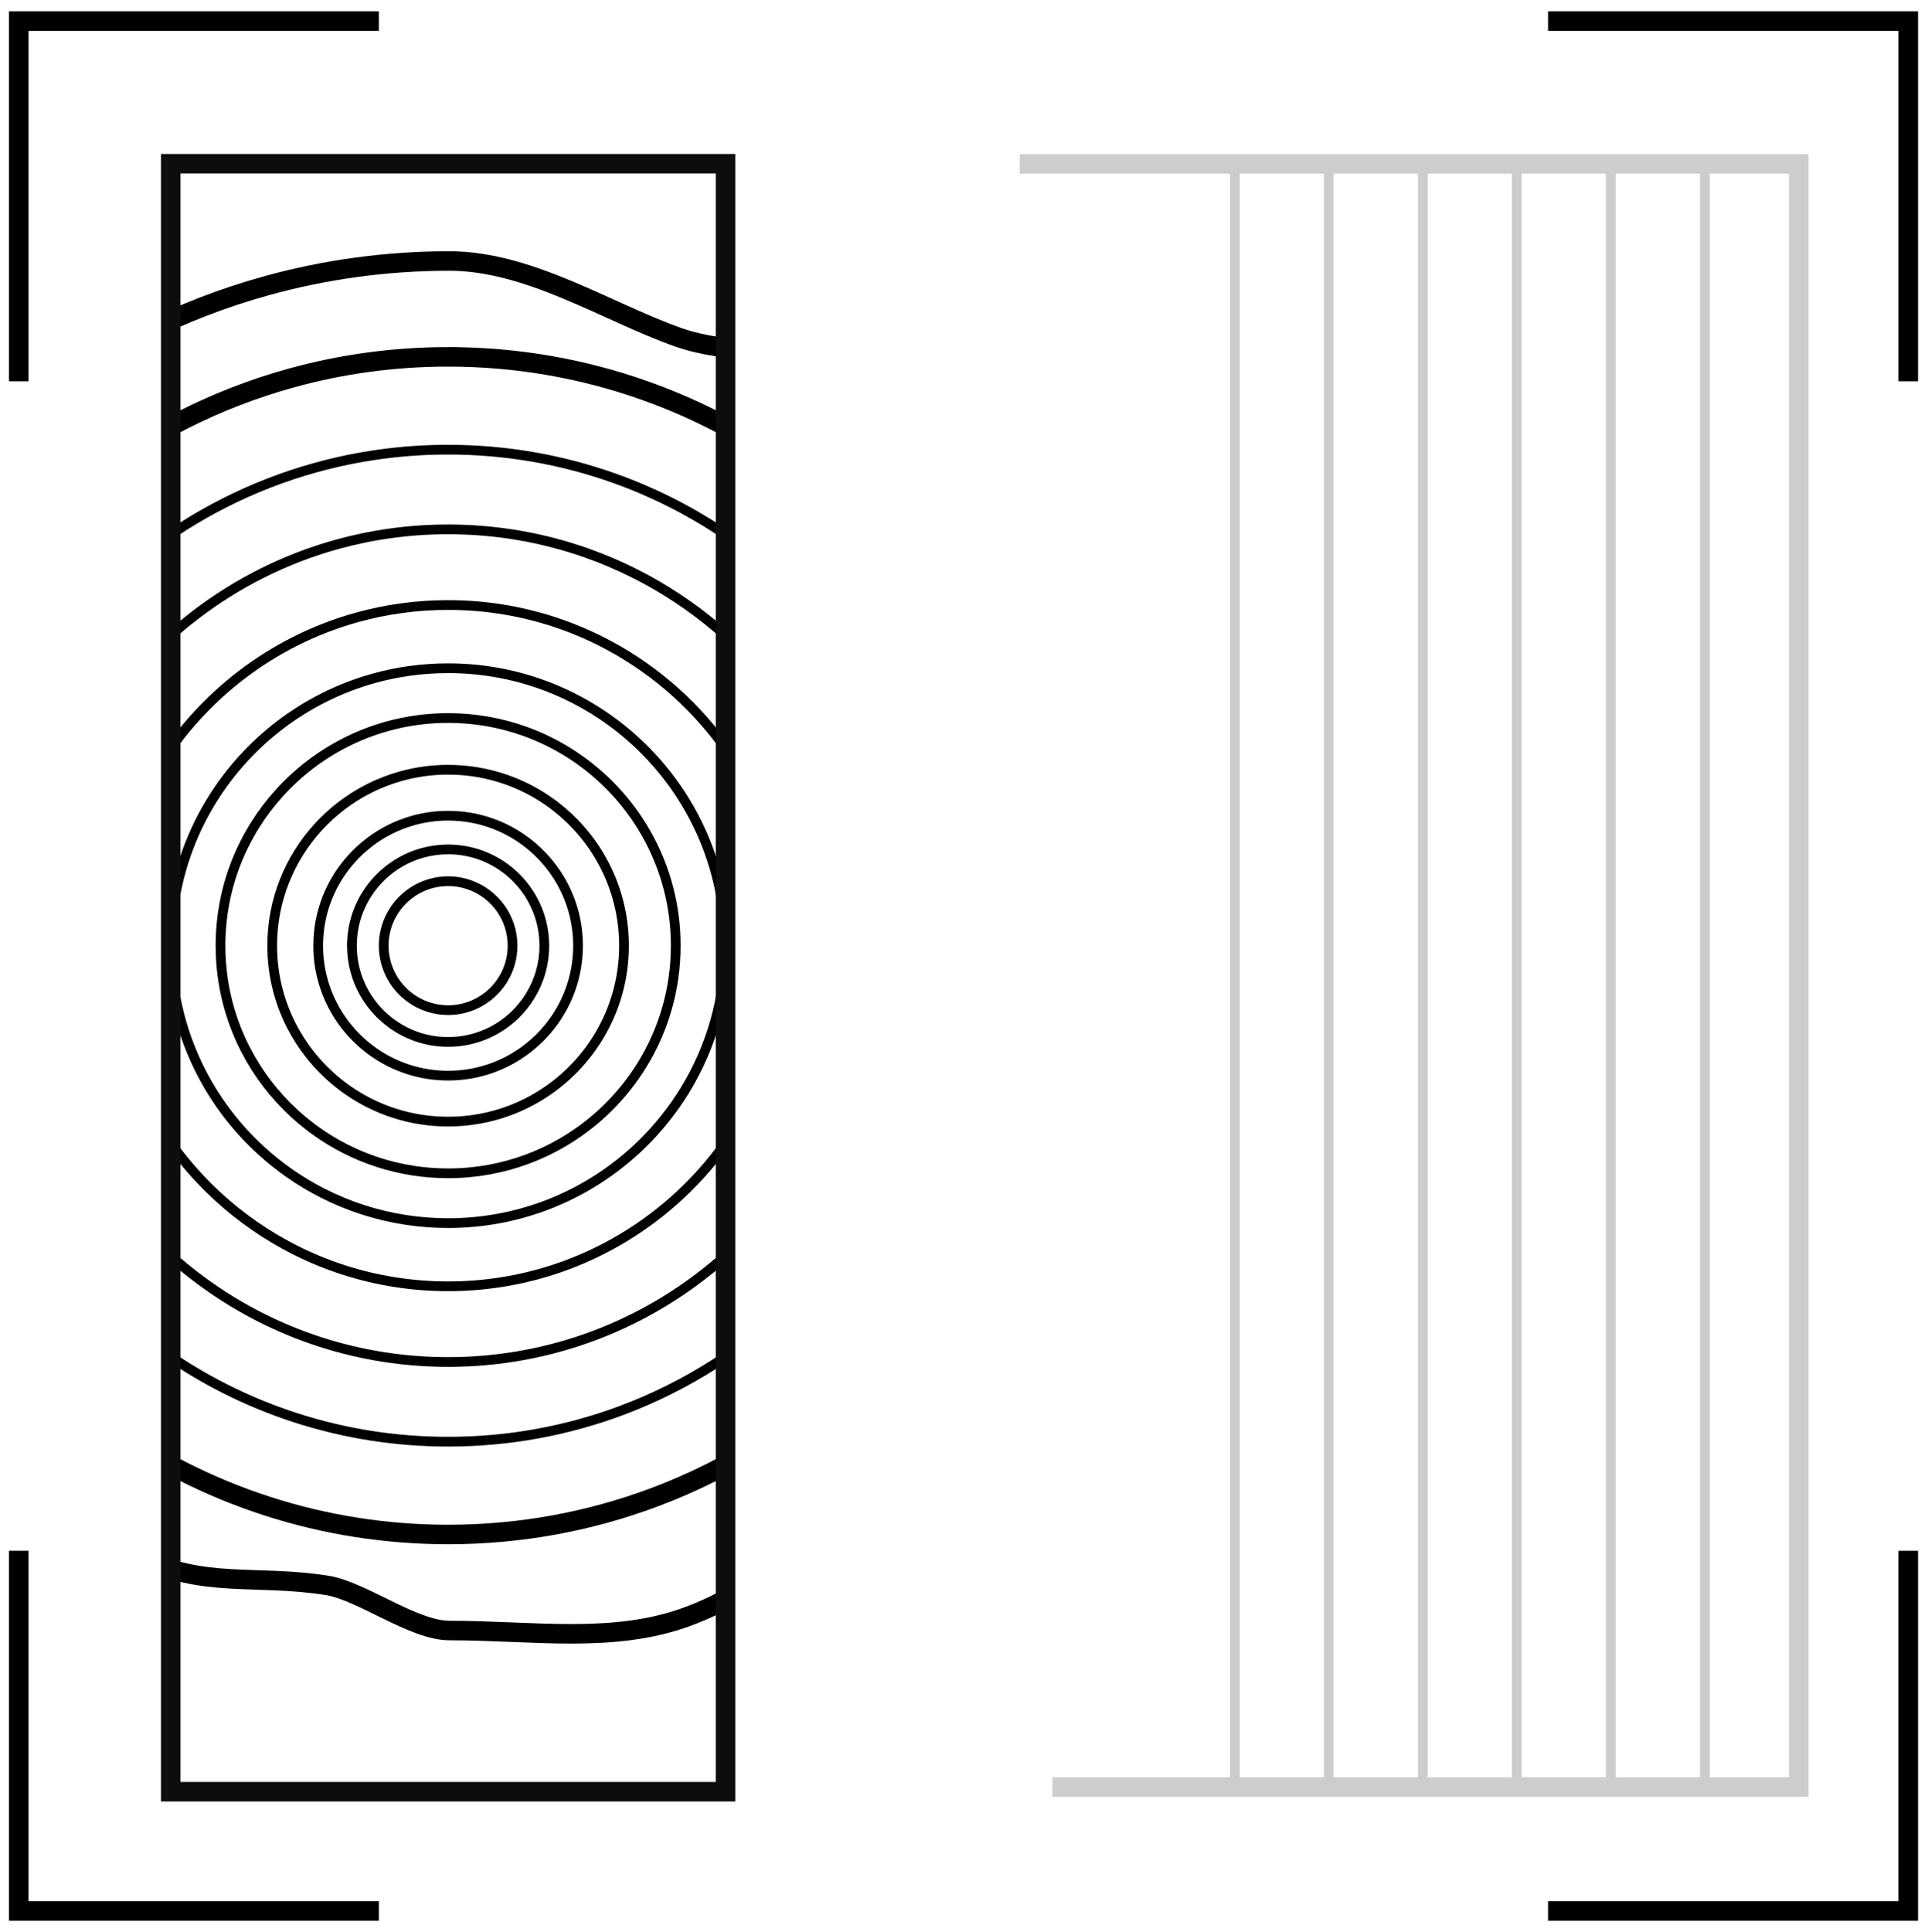 <?xml version="1.0" encoding="UTF-8" standalone="no"?><!DOCTYPE svg PUBLIC "-//W3C//DTD SVG 1.1//EN" "http://www.w3.org/Graphics/SVG/1.1/DTD/svg11.dtd"><svg width="100%" height="100%" viewBox="0 0 412 413" version="1.1" xmlns="http://www.w3.org/2000/svg" xmlns:xlink="http://www.w3.org/1999/xlink" xml:space="preserve" xmlns:serif="http://www.serif.com/" style="fill-rule:evenodd;clip-rule:evenodd;stroke-miterlimit:1.5;"><g><g><path d="M264.015,382l-0,-346.953" style="fill:none;stroke:#ccc;stroke-width:2.08px;"/><path d="M284.108,382l0,-346.953" style="fill:none;stroke:#ccc;stroke-width:2.08px;"/><path d="M304.202,382l-0,-346.953" style="fill:none;stroke:#ccc;stroke-width:2.08px;"/><path d="M324.295,382l0,-346.953" style="fill:none;stroke:#ccc;stroke-width:2.08px;"/><path d="M344.389,382l-0,-346.953" style="fill:none;stroke:#ccc;stroke-width:2.08px;"/><path d="M364.482,382l0,-346.953" style="fill:none;stroke:#ccc;stroke-width:2.08px;"/><path d="M384.576,382l-0,-346.953" style="fill:none;stroke:#ccc;stroke-width:2.08px;"/></g><path d="M81,4.5l-77,-0l0,77" style="fill:none;stroke:#000;stroke-width:4.17px;"/><g><g><path d="M331,408.5l77,0l0,-77" style="fill:none;stroke:#000;stroke-width:4.17px;"/><path d="M4,331.5l-0,77l77,0" style="fill:none;stroke:#000;stroke-width:4.17px;"/></g><path d="M408,81.5l0,-77l-77,0" style="fill:none;stroke:#000;stroke-width:4.17px;"/></g><path d="M218,35.047l166.576,-0l-0,346.953l-159.576,0" style="fill:none;stroke:#cdcdcd;stroke-width:4.17px;"/><rect x="36.5" y="35" width="118.619" height="348" style="fill:none;"/><clipPath id="_clip1"><rect x="36.5" y="35" width="118.619" height="348"/></clipPath><g clip-path="url(#_clip1)"><g><path d="M95.81,76.278c14.728,0 28.868,2.535 42.008,7.192c9.74,3.452 18.93,8.07 27.402,13.685c16.542,10.964 30.348,25.731 40.167,43.05c5.389,9.505 9.577,19.78 12.357,30.617c2.57,10.017 3.937,20.514 3.937,31.327c-0,11.83 -1.636,23.28 -4.692,34.137c-3.136,11.138 -7.768,21.652 -13.664,31.312c-5.448,8.925 -11.976,17.12 -19.402,24.403c-12.472,12.233 -27.478,21.893 -44.153,28.117c-13.688,5.109 -28.501,7.902 -43.96,7.902c-6.627,0 -13.135,-0.513 -19.487,-1.502c-13.234,-2.06 -25.789,-6.186 -37.323,-12.036c-10.29,-5.218 -19.769,-11.81 -28.194,-19.532c-10.913,-10.003 -20.059,-21.903 -26.913,-35.176c-4.228,-8.188 -7.584,-16.899 -9.944,-26.008c-2.618,-10.104 -4.011,-20.699 -4.011,-31.617c0,-8.066 0.761,-15.955 2.213,-23.601c2.964,-15.595 8.808,-30.174 16.958,-43.164c3.943,-6.284 8.426,-12.197 13.383,-17.671c10.362,-11.443 22.796,-20.974 36.709,-27.999c7.309,-3.69 15.027,-6.689 23.066,-8.91c10.681,-2.95 21.929,-4.526 33.543,-4.526Z" style="fill:none;stroke:#000;stroke-width:4.17px;"/><path d="M95.81,96.121c12.406,-0 24.317,2.135 35.386,6.058c8.204,2.908 15.945,6.797 23.082,11.527c13.934,9.236 25.564,21.675 33.835,36.264c4.54,8.007 8.067,16.662 10.409,25.79c2.165,8.438 3.316,17.28 3.316,26.389c-0,9.965 -1.378,19.61 -3.952,28.756c-2.642,9.382 -6.543,18.239 -11.51,26.375c-4.589,7.518 -10.088,14.421 -16.343,20.556c-10.507,10.305 -23.147,18.443 -37.193,23.685c-11.53,4.304 -24.008,6.657 -37.03,6.657c-5.583,-0 -11.065,-0.433 -16.415,-1.266c-11.148,-1.735 -21.723,-5.21 -31.44,-10.138c-8.668,-4.396 -16.652,-9.948 -23.748,-16.453c-9.193,-8.426 -16.898,-18.451 -22.671,-29.631c-3.561,-6.898 -6.388,-14.235 -8.376,-21.908c-2.205,-8.512 -3.379,-17.436 -3.379,-26.633c0,-6.794 0.641,-13.44 1.864,-19.88c2.496,-13.137 7.419,-25.418 14.284,-36.36c3.322,-5.294 7.098,-10.274 11.274,-14.885c8.728,-9.639 19.203,-17.668 30.922,-23.585c6.157,-3.109 12.658,-5.635 19.43,-7.505c8.997,-2.485 18.472,-3.813 28.255,-3.813Z" style="fill:none;stroke:#000;stroke-width:2.08px;"/><path d="M95.81,113.16c10.412,-0 20.409,1.792 29.699,5.084c6.886,2.441 13.383,5.705 19.373,9.675c11.695,7.752 21.456,18.192 28.398,30.436c3.81,6.721 6.771,13.985 8.736,21.646c1.817,7.082 2.783,14.503 2.783,22.148c0,8.363 -1.156,16.459 -3.317,24.135c-2.217,7.874 -5.491,15.308 -9.66,22.137c-3.852,6.309 -8.467,12.103 -13.717,17.252c-8.818,8.649 -19.427,15.479 -31.216,19.879c-9.677,3.612 -20.149,5.587 -31.079,5.587c-4.686,-0 -9.287,-0.363 -13.777,-1.062c-9.356,-1.457 -18.233,-4.373 -26.388,-8.509c-7.274,-3.69 -13.975,-8.35 -19.932,-13.809c-7.715,-7.072 -14.182,-15.486 -19.027,-24.87c-2.989,-5.789 -5.362,-11.947 -7.03,-18.387c-1.851,-7.144 -2.836,-14.634 -2.836,-22.353c-0,-5.702 0.538,-11.28 1.565,-16.685c2.095,-11.026 6.226,-21.334 11.988,-30.517c2.788,-4.443 5.957,-8.623 9.462,-12.493c7.326,-8.09 16.117,-14.829 25.953,-19.795c5.167,-2.609 10.624,-4.73 16.307,-6.299c7.551,-2.086 15.504,-3.2 23.715,-3.2Z" style="fill:none;stroke:#000;stroke-width:2.08px;"/><path d="M95.81,129.336c8.519,-0 16.699,1.466 24.301,4.16c5.634,1.997 10.95,4.668 15.851,7.916c9.569,6.343 17.556,14.885 23.236,24.904c3.117,5.499 5.54,11.442 7.148,17.711c1.487,5.795 2.277,11.867 2.277,18.122c0,6.843 -0.946,13.467 -2.714,19.748c-1.814,6.443 -4.493,12.525 -7.904,18.113c-3.152,5.162 -6.928,9.903 -11.224,14.116c-7.215,7.077 -15.895,12.665 -25.541,16.265c-7.918,2.956 -16.487,4.572 -25.43,4.572c-3.834,-0 -7.599,-0.297 -11.273,-0.869c-7.655,-1.192 -14.918,-3.579 -21.591,-6.963c-5.952,-3.019 -11.435,-6.832 -16.309,-11.299c-6.313,-5.786 -11.604,-12.67 -15.568,-20.348c-2.446,-4.737 -4.387,-9.776 -5.753,-15.045c-1.514,-5.845 -2.32,-11.974 -2.32,-18.29c0,-4.666 0.44,-9.23 1.28,-13.652c1.714,-9.022 5.095,-17.456 9.81,-24.97c2.281,-3.635 4.874,-7.055 7.742,-10.222c5.994,-6.62 13.187,-12.133 21.235,-16.197c4.228,-2.135 8.692,-3.869 13.343,-5.154c6.178,-1.706 12.685,-2.618 19.404,-2.618Z" style="fill:none;stroke:#000;stroke-width:2.08px;"/><path d="M95.81,142.84c6.939,-0 13.602,1.194 19.794,3.388c4.589,1.627 8.919,3.803 12.911,6.449c7.795,5.166 14.3,12.124 18.927,20.284c2.539,4.479 4.512,9.321 5.822,14.427c1.211,4.72 1.855,9.666 1.855,14.761c0,5.574 -0.77,10.969 -2.211,16.085c-1.477,5.249 -3.66,10.203 -6.438,14.754c-2.567,4.205 -5.643,8.067 -9.142,11.499c-5.877,5.764 -12.947,10.316 -20.805,13.248c-6.449,2.408 -13.429,3.724 -20.713,3.724c-3.123,-0 -6.189,-0.242 -9.182,-0.708c-6.236,-0.971 -12.152,-2.915 -17.587,-5.671c-4.848,-2.459 -9.315,-5.565 -13.284,-9.204c-5.143,-4.713 -9.452,-10.32 -12.682,-16.575c-1.992,-3.858 -3.573,-7.962 -4.685,-12.254c-1.234,-4.761 -1.89,-9.753 -1.89,-14.898c-0,-3.8 0.358,-7.518 1.043,-11.12c1.396,-7.349 4.15,-14.219 7.99,-20.339c1.858,-2.961 3.97,-5.747 6.306,-8.327c4.882,-5.391 10.741,-9.882 17.297,-13.192c3.444,-1.739 7.081,-3.152 10.868,-4.199c5.033,-1.39 10.333,-2.132 15.806,-2.132Z" style="fill:none;stroke:#000;stroke-width:2.08px;"/><path d="M95.81,153.486c5.694,-0 11.161,0.98 16.241,2.78c3.765,1.335 7.318,3.12 10.594,5.291c6.395,4.239 11.733,9.948 15.529,16.643c2.083,3.676 3.703,7.648 4.777,11.838c0.994,3.872 1.522,7.93 1.522,12.111c0,4.574 -0.632,9 -1.814,13.198c-1.212,4.306 -3.003,8.371 -5.282,12.106c-2.107,3.45 -4.63,6.618 -7.501,9.434c-4.823,4.73 -10.624,8.465 -17.071,10.871c-5.292,1.975 -11.018,3.055 -16.995,3.055c-2.562,-0 -5.079,-0.199 -7.534,-0.581c-5.117,-0.796 -9.971,-2.391 -14.43,-4.653c-3.978,-2.018 -7.643,-4.566 -10.9,-7.552c-4.219,-3.867 -7.755,-8.468 -10.405,-13.599c-1.635,-3.166 -2.932,-6.534 -3.844,-10.055c-1.013,-3.907 -1.551,-8.003 -1.551,-12.224c-0,-3.118 0.294,-6.168 0.855,-9.124c1.146,-6.029 3.406,-11.666 6.556,-16.688c1.525,-2.43 3.258,-4.716 5.175,-6.832c4.006,-4.424 8.813,-8.109 14.192,-10.825c2.826,-1.427 5.809,-2.586 8.917,-3.445c4.13,-1.14 8.479,-1.749 12.969,-1.749Z" style="fill:none;stroke:#000;stroke-width:2.08px;"/><path d="M95.81,164.541c4.4,-0 8.625,0.757 12.551,2.149c2.91,1.031 5.656,2.411 8.187,4.089c4.943,3.275 9.068,7.687 12.002,12.862c1.61,2.84 2.861,5.91 3.692,9.148c0.768,2.993 1.176,6.129 1.176,9.36c-0,3.535 -0.489,6.956 -1.402,10.2c-0.937,3.328 -2.321,6.469 -4.083,9.355c-1.627,2.667 -3.578,5.115 -5.796,7.291c-3.727,3.656 -8.211,6.542 -13.193,8.401c-4.089,1.527 -8.515,2.361 -13.134,2.361c-1.98,0 -3.925,-0.153 -5.823,-0.448c-3.954,-0.616 -7.705,-1.849 -11.151,-3.596c-3.075,-1.56 -5.907,-3.529 -8.424,-5.836c-3.261,-2.989 -5.993,-6.545 -8.041,-10.511c-1.264,-2.446 -2.266,-5.049 -2.971,-7.77c-0.783,-3.019 -1.199,-6.185 -1.199,-9.447c0,-2.41 0.227,-4.767 0.661,-7.051c0.886,-4.66 2.632,-9.016 5.067,-12.897c1.178,-1.878 2.518,-3.644 3.999,-5.28c3.096,-3.419 6.811,-6.267 10.968,-8.366c2.184,-1.102 4.49,-1.998 6.892,-2.662c3.191,-0.881 6.552,-1.352 10.022,-1.352Z" style="fill:none;stroke:#000;stroke-width:2.08px;"/><path d="M95.81,174.368c3.25,-0 6.371,0.559 9.271,1.587c2.15,0.762 4.178,1.781 6.048,3.021c3.651,2.419 6.699,5.679 8.866,9.501c1.189,2.098 2.114,4.366 2.727,6.758c0.567,2.211 0.869,4.527 0.869,6.914c-0,2.611 -0.361,5.138 -1.036,7.535c-0.692,2.458 -1.714,4.779 -3.015,6.91c-1.203,1.97 -2.644,3.779 -4.283,5.387c-2.753,2.7 -6.064,4.832 -9.745,6.205c-3.021,1.128 -6.29,1.744 -9.702,1.744c-1.463,0 -2.899,-0.113 -4.301,-0.331c-2.921,-0.455 -5.692,-1.365 -8.238,-2.657c-2.271,-1.151 -4.363,-2.606 -6.223,-4.31c-2.408,-2.208 -4.427,-4.835 -5.94,-7.764c-0.933,-1.808 -1.674,-3.73 -2.195,-5.741c-0.577,-2.23 -0.885,-4.568 -0.885,-6.978c0,-1.78 0.168,-3.521 0.489,-5.209c0.654,-3.442 1.944,-6.66 3.742,-9.527c0.871,-1.387 1.86,-2.692 2.954,-3.9c2.287,-2.526 5.032,-4.629 8.102,-6.18c1.614,-0.814 3.317,-1.476 5.091,-1.966c2.358,-0.651 4.84,-0.999 7.404,-0.999Z" style="fill:none;stroke:#000;stroke-width:2.08px;"/><path d="M95.81,181.574c2.407,0 4.718,0.415 6.866,1.176c1.592,0.564 3.095,1.319 4.479,2.237c2.704,1.792 4.961,4.206 6.566,7.037c0.881,1.554 1.566,3.233 2.02,5.004c0.42,1.638 0.643,3.354 0.643,5.121c0,1.934 -0.267,3.805 -0.767,5.58c-0.512,1.821 -1.269,3.539 -2.233,5.118c-0.891,1.459 -1.958,2.799 -3.171,3.989c-2.039,2 -4.492,3.579 -7.218,4.596c-2.237,0.835 -4.658,1.292 -7.185,1.292c-1.084,0 -2.147,-0.084 -3.186,-0.245c-2.163,-0.337 -4.215,-1.012 -6.101,-1.968c-1.682,-0.853 -3.231,-1.93 -4.608,-3.193c-1.784,-1.635 -3.279,-3.58 -4.399,-5.75c-0.691,-1.338 -1.24,-2.762 -1.626,-4.251c-0.428,-1.651 -0.655,-3.383 -0.655,-5.168c-0,-1.318 0.124,-2.608 0.361,-3.858c0.485,-2.549 1.44,-4.932 2.772,-7.055c0.645,-1.027 1.378,-1.994 2.188,-2.889c1.694,-1.87 3.726,-3.428 6,-4.576c1.195,-0.604 2.457,-1.094 3.771,-1.457c1.746,-0.482 3.584,-0.74 5.483,-0.74Z" style="fill:none;stroke:#000;stroke-width:2.08px;"/><path d="M95.81,188.371c1.612,0 3.16,0.278 4.598,0.788c1.066,0.377 2.072,0.883 2.999,1.498c1.811,1.2 3.322,2.816 4.397,4.712c0.59,1.04 1.048,2.165 1.353,3.351c0.281,1.097 0.43,2.246 0.43,3.429c0,1.295 -0.179,2.548 -0.513,3.737c-0.343,1.219 -0.85,2.37 -1.496,3.427c-0.596,0.977 -1.311,1.874 -2.123,2.671c-1.366,1.339 -3.008,2.397 -4.834,3.078c-1.498,0.559 -3.119,0.865 -4.811,0.865c-0.726,0 -1.438,-0.056 -2.133,-0.164c-1.449,-0.226 -2.823,-0.677 -4.086,-1.318c-1.126,-0.571 -2.164,-1.293 -3.086,-2.138c-1.194,-1.095 -2.196,-2.397 -2.946,-3.85c-0.463,-0.897 -0.83,-1.85 -1.088,-2.847c-0.287,-1.106 -0.439,-2.266 -0.439,-3.461c-0,-0.883 0.083,-1.746 0.242,-2.583c0.324,-1.707 0.964,-3.303 1.856,-4.725c0.432,-0.688 0.922,-1.335 1.465,-1.934c1.134,-1.253 2.495,-2.296 4.018,-3.065c0.8,-0.404 1.645,-0.732 2.525,-0.975c1.169,-0.323 2.4,-0.496 3.672,-0.496Z" style="fill:none;stroke:#000;stroke-width:2.08px;"/><path d="M96.065,55.797c17.127,-0 33.571,10.848 48.851,16.263c11.326,4.014 22.012,1.484 31.864,8.014c10.7,7.091 15.629,13.65 25.315,21.541c7.727,6.295 20.716,13.438 25.783,22.376c3.589,6.331 10.547,12.338 11.945,20.933c1.042,6.411 -3.345,15.431 -1.964,20.815c2.988,11.648 13.355,23.855 13.355,36.429c-0,6.616 1.919,13.129 -1.04,19.513c-3.195,6.891 -11.349,13.63 -13.194,20.185c-3.646,12.951 -18.687,22.545 -25.544,33.777c-6.335,10.378 -4.271,22.542 -12.906,31.011c-14.504,14.226 -31.954,31.604 -51.345,38.841c-15.917,5.941 -33.142,3.045 -51.12,3.045c-7.706,-0 -18.785,-8.497 -26.171,-9.647c-15.389,-2.396 -26.478,0.707 -39.891,-6.096c-11.966,-6.069 -29.132,-4.078 -38.929,-13.058c-4.754,-4.357 -14.501,-10.379 -17.568,-17.017c-5.12,-11.085 -2.6,-23.891 -7.585,-33.544c-4.916,-9.522 -0.919,-25.795 -3.664,-36.388c-3.044,-11.749 -12.563,-17.926 -12.563,-30.622c-0,-9.379 2.699,-26.775 4.388,-35.666c3.446,-18.135 8.427,-26.868 17.904,-41.972c4.586,-7.308 6.288,-23.839 12.053,-30.205c7.526,-8.312 12.097,-12.867 22.365,-16.448c6.17,-2.151 17.761,-3.39 23.833,-6.456c8.5,-4.291 17.474,-7.778 26.822,-10.361c12.421,-3.43 25.501,-5.263 39.006,-5.263Z" style="fill:none;stroke:#000;stroke-width:4.17px;"/></g></g><rect x="36.5" y="35" width="118.619" height="348" style="fill:none;stroke:#0d0d0d;stroke-width:4.17px;"/></g></svg>
